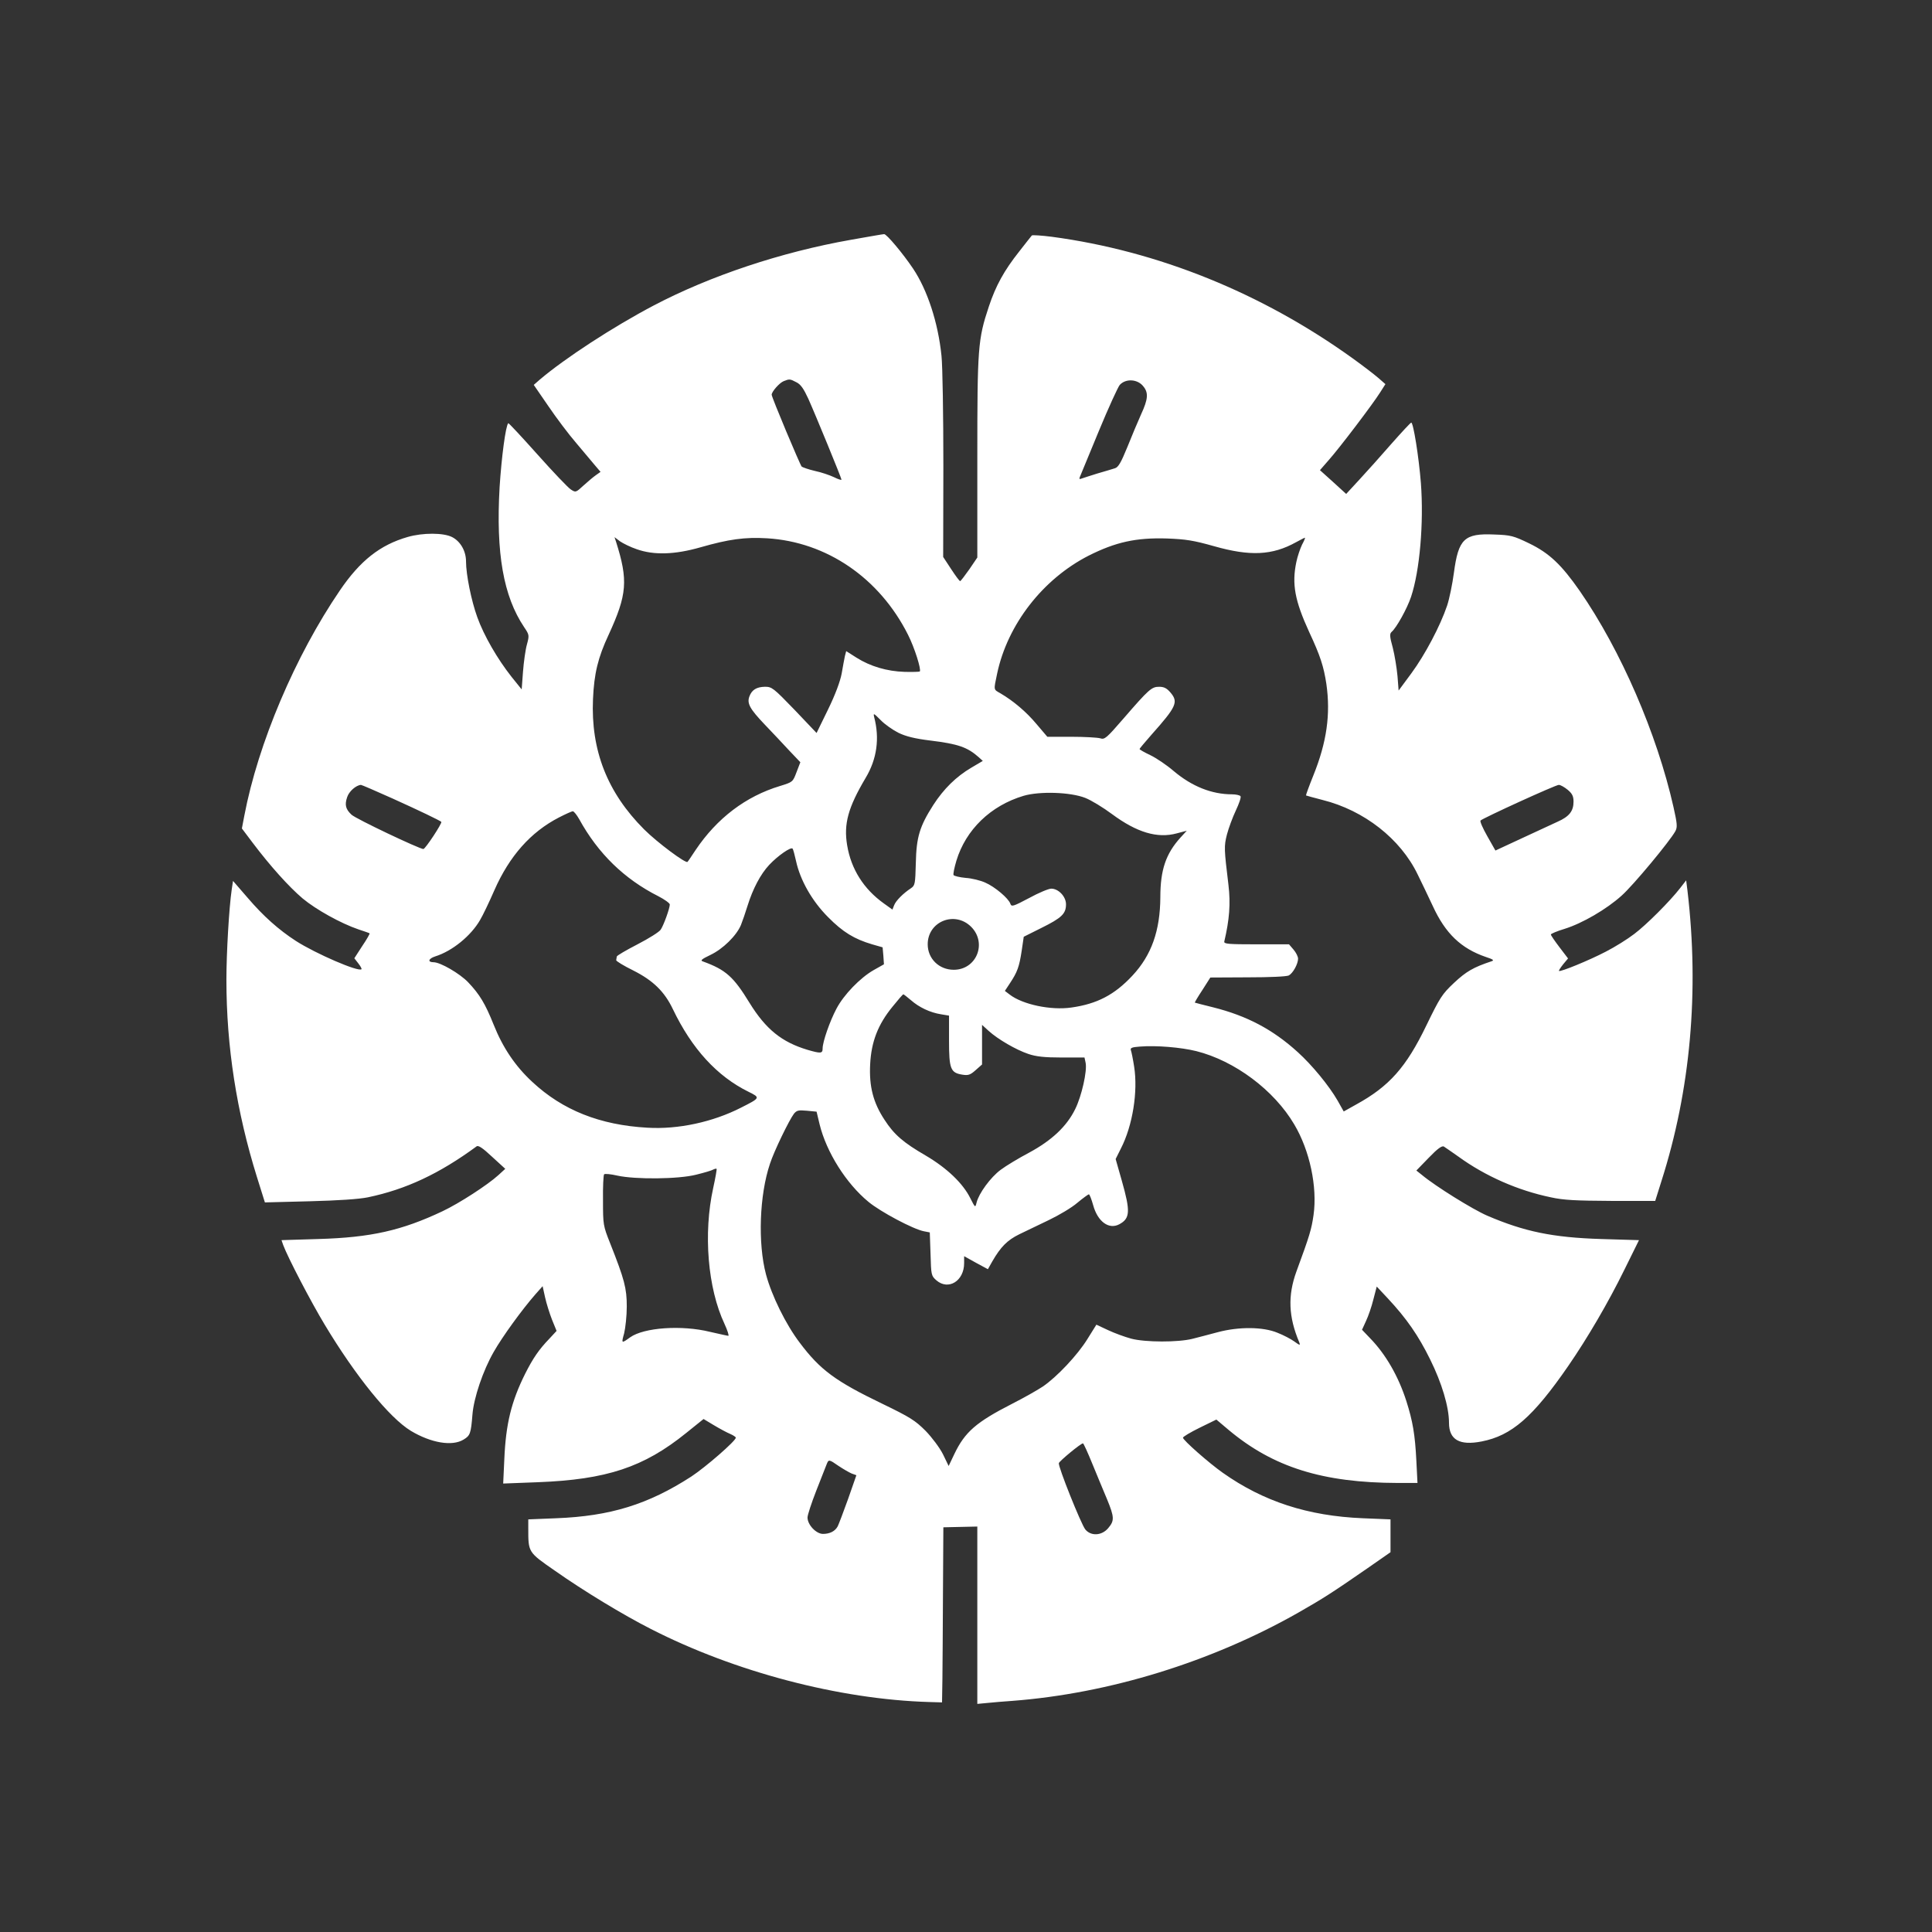 <?xml version="1.0" standalone="no"?>
<!DOCTYPE svg PUBLIC "-//W3C//DTD SVG 20010904//EN"
 "http://www.w3.org/TR/2001/REC-SVG-20010904/DTD/svg10.dtd">
<svg version="1.0" xmlns="http://www.w3.org/2000/svg"
 width="1024pt" height="1024pt" viewBox="0 0 1024 1024"
 preserveAspectRatio="xMidYMid meet">

<rect x="0" y="0" width="1024" height="1024" fill="#333333" stroke="none"/>

<g transform="translate(0,1024) scale(0.1,-0.1)"
fill="#ffffff" stroke="none">
<path d="M4510 8969 c-369 -65 -746 -191 -1045 -348 -215 -113 -471 -280 -604
-393 l-32 -28 77 -112 c42 -62 109 -151 148 -196 39 -46 84 -100 100 -119 l29
-34 -24 -17 c-13 -9 -43 -34 -66 -55 -41 -38 -42 -38 -68 -21 -14 9 -94 93
-177 186 -83 93 -152 167 -154 165 -14 -13 -36 -182 -46 -339 -20 -350 20
-578 130 -742 27 -40 28 -43 15 -91 -8 -28 -17 -93 -21 -145 l-7 -94 -54 67
c-75 95 -146 218 -181 315 -32 88 -60 227 -60 296 0 55 -29 106 -73 129 -46
24 -156 24 -236 1 -146 -42 -252 -125 -360 -284 -236 -346 -433 -810 -506
-1193 l-13 -68 58 -77 c93 -123 191 -232 264 -294 71 -59 202 -132 296 -164
30 -10 57 -19 59 -21 2 -1 -15 -32 -39 -67 l-42 -65 21 -27 c12 -15 19 -29 17
-31 -15 -16 -242 82 -348 150 -91 59 -172 131 -255 228 l-78 90 -7 -47 c-14
-95 -28 -336 -28 -477 0 -354 54 -700 162 -1046 l42 -134 236 6 c152 4 261 11
310 21 201 42 377 124 576 270 9 7 32 -8 82 -55 l70 -64 -36 -33 c-57 -52
-208 -150 -297 -192 -216 -102 -379 -139 -657 -147 l-196 -6 9 -26 c25 -67
147 -301 220 -422 164 -273 343 -494 457 -563 107 -64 219 -83 279 -46 35 21
39 32 47 132 7 89 56 234 113 333 46 81 150 224 220 304 l39 44 13 -59 c7 -32
24 -86 37 -119 l24 -59 -38 -41 c-56 -58 -87 -104 -128 -185 -74 -148 -103
-267 -111 -454 l-6 -129 184 7 c364 14 561 79 786 261 l92 74 55 -33 c30 -18
69 -39 86 -46 16 -7 30 -16 30 -20 0 -17 -160 -156 -236 -206 -229 -148 -430
-210 -716 -221 l-148 -6 0 -47 c0 -128 -2 -126 141 -225 152 -107 363 -235
509 -309 444 -227 998 -373 1474 -387 l69 -2 2 124 c1 68 2 277 3 464 l2 340
90 2 90 2 0 -470 0 -470 53 5 c28 3 88 8 132 11 513 39 1055 206 1515 467 135
77 180 106 368 236 l122 85 0 87 0 87 -147 6 c-291 12 -527 89 -742 241 -75
53 -211 173 -211 186 0 5 40 29 89 53 l88 43 64 -54 c237 -199 500 -281 898
-282 l104 0 -6 118 c-7 139 -19 209 -53 316 -42 131 -109 248 -193 334 l-42
44 21 46 c12 25 30 77 39 114 l18 69 59 -63 c99 -106 162 -197 224 -323 62
-125 100 -252 100 -336 0 -90 56 -122 173 -99 159 31 272 129 459 400 102 148
212 336 297 509 l78 158 -201 6 c-256 8 -406 39 -604 124 -76 33 -273 155
-346 216 l-29 23 66 68 c46 48 70 65 80 59 7 -4 42 -29 78 -54 142 -103 315
-179 489 -215 67 -15 134 -18 319 -19 l234 0 33 105 c154 482 201 1005 138
1539 l-7 55 -31 -40 c-55 -71 -180 -196 -244 -244 -35 -27 -102 -69 -151 -94
-88 -46 -242 -109 -248 -102 -2 2 8 17 22 35 l26 31 -45 59 c-25 33 -46 63
-46 68 0 4 33 18 73 30 93 29 221 103 302 176 62 55 257 290 285 342 11 21 10
38 -10 127 -88 390 -279 831 -497 1146 -97 139 -161 200 -268 252 -83 40 -97
44 -185 47 -159 7 -190 -23 -214 -203 -8 -60 -24 -138 -36 -174 -37 -109 -117
-260 -189 -358 l-68 -92 -6 77 c-4 43 -15 111 -25 150 -17 61 -17 74 -6 84 25
21 82 123 103 186 46 138 68 391 52 603 -11 139 -40 320 -51 320 -4 0 -51 -51
-105 -112 -54 -62 -130 -147 -169 -189 l-71 -77 -69 63 -70 63 47 54 c57 64
233 296 272 358 l28 44 -39 34 c-21 18 -82 65 -135 103 -481 346 -1032 569
-1594 644 -55 7 -103 10 -106 7 -3 -4 -34 -42 -67 -85 -80 -101 -124 -181
-161 -292 -58 -174 -61 -218 -61 -800 l0 -530 -42 -62 c-24 -34 -46 -63 -49
-63 -4 0 -25 29 -48 64 l-42 64 1 483 c0 267 -4 529 -10 584 -18 176 -75 349
-151 462 -53 79 -140 183 -153 182 -6 0 -85 -14 -176 -30z m-289 -755 c23 -11
39 -35 63 -87 37 -82 176 -421 176 -429 0 -4 -18 2 -40 13 -21 10 -67 26 -101
33 -34 8 -65 19 -70 23 -9 10 -159 367 -159 381 0 16 41 63 64 72 30 12 33 12
67 -6z m1839 -22 c28 -34 25 -68 -12 -148 -17 -38 -50 -116 -73 -174 -34 -83
-48 -107 -66 -112 -13 -4 -55 -17 -94 -28 -38 -12 -76 -24 -84 -27 -9 -4 -12
-1 -8 8 3 8 48 117 100 242 52 126 103 237 112 247 32 35 95 31 125 -8z
m-2685 -863 c90 -32 201 -29 337 10 150 43 236 55 353 48 317 -19 597 -211
748 -512 34 -67 71 -184 62 -194 -3 -2 -39 -3 -81 -2 -93 3 -181 29 -254 75
l-55 35 -7 -27 c-3 -15 -11 -56 -17 -92 -8 -42 -33 -110 -72 -190 l-61 -125
-117 123 c-112 116 -120 122 -157 122 -44 -1 -69 -16 -82 -51 -14 -37 2 -66
81 -149 40 -42 98 -103 130 -138 l59 -62 -20 -52 c-20 -53 -20 -53 -88 -74
-182 -55 -334 -171 -447 -339 -22 -33 -41 -62 -43 -63 -8 -11 -161 103 -230
172 -195 195 -283 419 -271 691 6 135 26 219 83 341 98 213 104 288 39 493
l-8 24 29 -22 c16 -11 56 -31 89 -42z m3060 16 c190 -54 308 -49 434 21 24 13
45 24 47 24 3 0 -4 -17 -15 -37 -10 -21 -24 -62 -30 -91 -25 -118 -8 -206 68
-372 59 -126 77 -183 91 -275 23 -161 2 -309 -69 -485 -23 -57 -40 -104 -39
-106 2 -1 41 -12 88 -24 220 -55 413 -206 504 -395 19 -38 55 -114 80 -167 67
-146 150 -225 281 -270 40 -13 46 -18 30 -23 -96 -32 -134 -54 -198 -114 -64
-60 -75 -78 -147 -226 -107 -222 -197 -323 -372 -419 l-66 -37 -32 57 c-46 80
-136 189 -211 257 -133 121 -270 193 -449 238 -52 13 -96 24 -97 25 -2 0 16
31 40 67 l42 66 198 1 c116 0 206 4 218 10 22 12 49 61 49 89 0 11 -11 33 -24
48 l-24 28 -174 0 c-149 0 -172 2 -169 15 27 115 34 200 22 300 -23 191 -24
204 -8 267 9 34 30 91 47 127 17 36 29 70 25 76 -3 5 -24 10 -45 10 -108 0
-213 42 -310 124 -36 31 -91 68 -122 83 -32 15 -58 30 -58 33 0 3 29 37 64 77
131 147 142 172 101 221 -20 24 -35 32 -61 32 -40 0 -54 -12 -189 -168 -91
-105 -100 -113 -124 -105 -14 4 -83 8 -153 8 l-127 0 -57 67 c-54 65 -123 123
-191 163 -38 22 -37 14 -18 105 55 260 242 501 485 625 143 72 251 96 415 91
101 -4 140 -10 250 -41z m-1673 -989 c39 -19 87 -31 169 -41 147 -18 196 -35
256 -88 l22 -20 -61 -36 c-80 -47 -146 -112 -201 -197 -73 -114 -90 -171 -93
-308 -3 -111 -4 -119 -26 -134 -41 -27 -80 -66 -89 -90 l-9 -23 -46 33 c-106
76 -173 181 -194 308 -19 113 5 200 98 357 60 100 75 210 45 323 -5 22 -2 20
34 -16 22 -23 65 -53 95 -68z m-2684 -347 c146 -66 252 -117 261 -125 6 -6
-84 -143 -95 -144 -20 0 -358 160 -381 182 -31 29 -37 52 -23 93 10 31 47 63
73 65 4 0 78 -32 165 -71z m6231 45 c24 -20 31 -34 31 -63 0 -50 -23 -79 -84
-106 -28 -13 -114 -53 -190 -88 l-140 -65 -43 76 c-24 42 -40 79 -36 83 15 14
398 189 415 189 9 0 30 -12 47 -26z m-2557 -43 c31 -12 95 -51 142 -86 131
-97 240 -130 343 -102 l53 14 -33 -36 c-78 -86 -107 -172 -107 -316 -1 -178
-47 -308 -148 -416 -95 -102 -188 -150 -323 -169 -109 -16 -260 16 -328 69
l-25 19 27 41 c39 59 49 86 62 171 l11 75 94 47 c107 53 130 75 130 125 0 41
-40 83 -78 83 -14 0 -67 -22 -118 -50 -85 -45 -93 -47 -99 -30 -9 28 -82 90
-133 112 -24 11 -71 23 -104 25 -32 3 -61 10 -64 15 -3 5 4 39 15 76 50 165
182 292 356 344 85 25 248 20 327 -11z m-2682 -113 c100 -182 239 -317 419
-408 33 -17 61 -37 61 -44 0 -20 -32 -109 -48 -133 -7 -12 -63 -47 -123 -78
-60 -31 -110 -60 -110 -65 -1 -6 -2 -14 -3 -19 -1 -5 40 -30 91 -55 105 -53
165 -112 209 -204 101 -211 235 -357 402 -439 63 -31 62 -32 -41 -84 -149 -76
-333 -116 -496 -106 -251 14 -449 93 -609 242 -91 84 -157 182 -206 305 -44
110 -74 160 -135 224 -44 46 -147 106 -183 106 -33 0 -28 19 9 31 90 28 189
109 237 192 15 25 49 96 76 158 80 182 193 309 342 386 35 18 68 33 74 33 6 0
21 -19 34 -42z m1149 -221 c22 -102 85 -213 170 -298 79 -80 139 -116 233
-144 l56 -16 4 -45 3 -45 -55 -31 c-70 -40 -158 -130 -197 -205 -35 -66 -73
-175 -73 -210 0 -27 -9 -28 -81 -7 -136 41 -220 109 -306 248 -85 139 -126
176 -247 220 -16 5 -8 12 40 35 65 31 137 101 161 158 8 20 24 66 35 102 28
90 69 168 115 217 45 48 115 97 124 86 3 -4 11 -33 18 -65z m928 -349 c86 -86
29 -228 -92 -228 -78 0 -138 59 -138 135 0 121 143 179 230 93z m-319 -389
c43 -38 102 -66 160 -75 l42 -7 0 -132 c0 -151 8 -171 71 -181 31 -5 42 -1 70
24 l34 30 0 105 0 105 35 -32 c50 -45 145 -100 210 -122 41 -14 85 -19 177
-19 l121 0 6 -28 c9 -43 -21 -176 -55 -245 -45 -92 -124 -166 -244 -231 -55
-29 -123 -70 -151 -91 -54 -40 -116 -125 -128 -174 -7 -28 -7 -28 -33 23 -39
79 -124 160 -236 226 -119 69 -168 111 -219 190 -60 91 -82 177 -76 294 6 119
41 211 119 306 29 36 54 65 57 65 2 0 20 -14 40 -31z m1512 -270 c204 -51 413
-207 520 -389 82 -138 123 -331 102 -480 -11 -76 -20 -107 -91 -300 -46 -127
-42 -239 15 -374 7 -18 4 -18 -26 4 -18 13 -58 34 -89 46 -76 32 -205 33 -317
3 -43 -12 -104 -27 -134 -35 -75 -19 -250 -19 -325 1 -33 9 -88 29 -122 45
l-62 29 -48 -77 c-52 -84 -161 -200 -236 -251 -27 -18 -99 -59 -162 -91 -192
-98 -251 -150 -307 -267 l-30 -63 -30 62 c-17 34 -58 89 -92 124 -55 55 -81
72 -230 144 -247 119 -329 179 -437 323 -74 97 -149 250 -179 362 -44 165 -35
422 21 587 22 68 102 232 127 265 15 18 24 20 68 16 l52 -5 16 -67 c36 -147
140 -313 259 -411 64 -53 237 -145 294 -156 l31 -6 4 -115 c3 -112 4 -115 31
-139 64 -55 147 -3 147 91 l0 37 63 -35 63 -34 23 41 c45 78 80 113 143 144
35 17 106 51 158 76 52 25 120 65 150 91 30 25 58 45 61 45 4 0 14 -26 23 -58
24 -87 83 -130 138 -101 58 31 60 68 14 230 l-33 116 28 56 c62 121 91 301 70
434 -6 39 -14 78 -17 86 -5 13 5 17 48 20 86 7 217 -4 298 -24z m-2560 -726
c-53 -241 -29 -531 60 -720 16 -35 25 -63 20 -63 -5 0 -48 10 -97 21 -150 37
-350 23 -423 -29 -47 -34 -47 -33 -32 21 7 29 14 93 14 142 0 97 -12 143 -88
335 -37 93 -38 98 -38 227 -1 72 2 135 6 139 4 4 36 1 70 -7 96 -21 325 -19
418 5 41 10 82 22 90 27 8 4 16 6 18 4 2 -2 -6 -47 -18 -102z m2009 -1460 c25
-60 59 -144 78 -188 40 -97 40 -115 7 -154 -34 -41 -92 -44 -122 -7 -23 30
-144 332 -140 351 3 11 115 104 128 105 3 0 25 -48 49 -107z m-1344 -13 c24
-16 55 -34 69 -40 l25 -9 -44 -126 c-25 -70 -50 -135 -55 -145 -14 -26 -42
-40 -78 -40 -36 0 -82 48 -82 87 0 13 21 77 46 141 25 64 50 127 55 140 11 28
12 28 64 -8z"/>
</g>
</svg>
